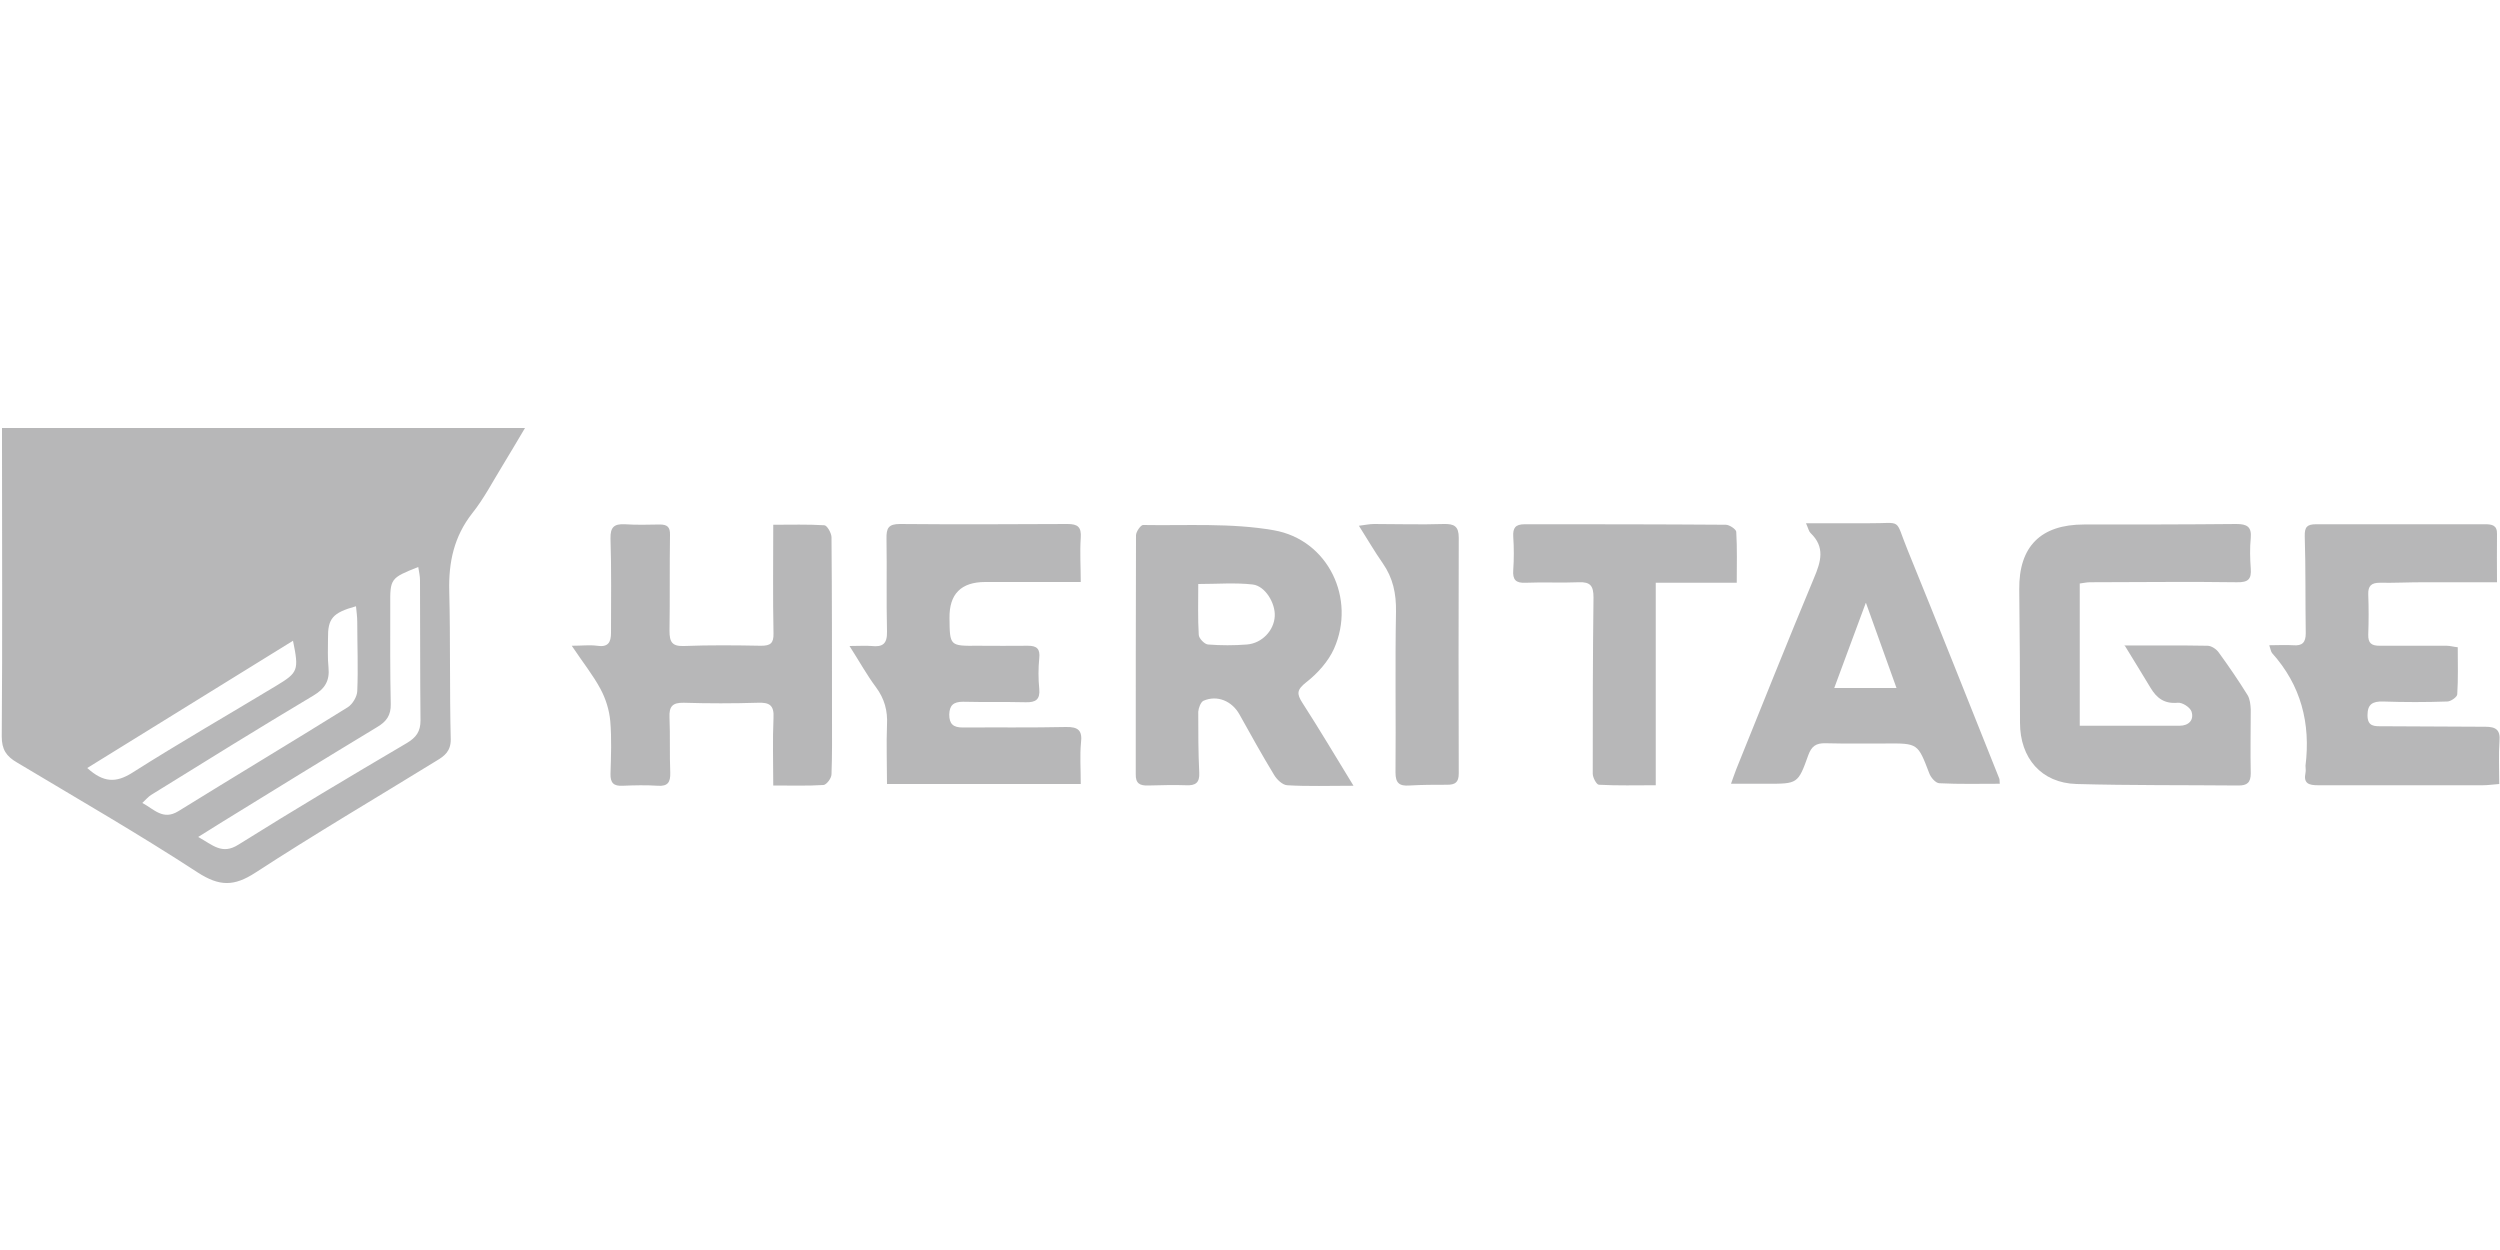 <?xml version="1.0" encoding="UTF-8"?> <svg xmlns="http://www.w3.org/2000/svg" id="Layer_1" data-name="Layer 1" viewBox="0 0 100 50"><defs><style> .cls-1 { fill: #b7b7b8; } </style></defs><path class="cls-1" d="m.08,17.12h20.92c-.33.55-.6,1.02-.89,1.49-.4.65-.75,1.33-1.22,1.92-.73.93-.95,1.96-.92,3.11.05,1.98.01,3.96.06,5.94,0,.47-.25.66-.57.85-2.42,1.49-4.87,2.93-7.25,4.48-.85.55-1.43.55-2.3-.01-2.36-1.54-4.81-2.95-7.23-4.4-.43-.25-.61-.52-.61-1.04.03-3.88.01-7.77.01-11.65,0-.2,0-.4,0-.68Zm7.85,16.36c.58.32.95.72,1.6.31,2.22-1.39,4.47-2.73,6.73-4.06.39-.23.56-.47.56-.91-.02-1.87-.01-3.74-.02-5.61,0-.17-.04-.34-.07-.53-1.11.44-1.13.46-1.12,1.54,0,1.31-.01,2.63.02,3.94.01.45-.17.7-.54.92-2.1,1.27-4.18,2.55-6.27,3.84-.26.16-.52.33-.88.55Zm-2.25-1.37c.5.27.84.71,1.45.34,2.26-1.4,4.53-2.76,6.78-4.16.19-.12.37-.42.38-.64.04-.92,0-1.85,0-2.77,0-.21-.03-.42-.05-.63-.94.26-1.13.49-1.12,1.29,0,.39-.02.78.02,1.16.05.52-.13.84-.6,1.12-2.18,1.3-4.34,2.64-6.5,3.98-.11.07-.2.18-.35.32Zm6.04-6.48c-2.77,1.71-5.48,3.39-8.23,5.09.65.59,1.15.6,1.8.19,1.89-1.2,3.84-2.32,5.76-3.48.88-.53.91-.62.67-1.8Z"></path><path class="cls-1" d="m84.97,25.82c1.21,0,2.27-.01,3.33.01.16,0,.36.14.45.27.4.55.79,1.12,1.15,1.7.1.16.12.39.13.58,0,.85-.02,1.7,0,2.55,0,.38-.15.49-.49.49-2.16-.02-4.32,0-6.48-.06-1.41-.04-2.26-1.04-2.26-2.45,0-1.78-.01-3.55-.03-5.33-.02-1.72.86-2.6,2.59-2.6,2.03,0,4.06,0,6.09-.02.43,0,.62.11.58.56-.04.4-.03.81,0,1.22.03.42-.09.56-.56.55-1.95-.03-3.91,0-5.87,0-.13,0-.25.03-.41.05v5.69c1.36,0,2.68,0,3.99,0,.37,0,.59-.23.48-.57-.06-.17-.37-.37-.55-.35-.53.05-.84-.18-1.09-.6-.31-.52-.63-1.03-1.05-1.72Z"></path><path class="cls-1" d="m54.14,31.43c-.98,0-1.82.03-2.65-.02-.19-.01-.42-.23-.53-.42-.48-.79-.93-1.6-1.38-2.41-.3-.54-.89-.79-1.44-.55-.11.05-.2.29-.21.44,0,.81,0,1.63.04,2.44.02.4-.15.52-.53.5-.5-.02-1.01,0-1.51.01-.34.01-.51-.08-.5-.46,0-3.18,0-6.36.01-9.55,0-.14.19-.41.28-.41,1.74.03,3.52-.09,5.23.21,2.18.38,3.3,2.74,2.41,4.74-.23.51-.66.99-1.11,1.34-.38.3-.39.46-.15.83.67,1.04,1.3,2.1,2.04,3.31Zm-6.21-8.06c0,.7-.02,1.37.02,2.02,0,.14.23.38.37.39.52.04,1.04.04,1.56,0,.6-.05,1.08-.56,1.11-1.13.03-.52-.38-1.21-.88-1.27-.7-.08-1.42-.02-2.18-.02Z"></path><path class="cls-1" d="m30.93,20.99c.71,0,1.38-.02,2.04.02.11,0,.28.3.29.47.02,2.39.02,4.77.02,7.16,0,.78.01,1.55-.02,2.33,0,.16-.2.42-.32.43-.64.04-1.29.02-2.01.02,0-.94-.03-1.82.01-2.7.03-.51-.16-.63-.63-.61-.99.03-1.97.03-2.96,0-.45-.01-.59.15-.57.58.03.74,0,1.48.03,2.22.01.37-.09.55-.5.52-.46-.03-.93-.02-1.4,0-.36.02-.5-.11-.49-.48.02-.7.05-1.41-.01-2.11-.04-.44-.18-.89-.39-1.28-.3-.56-.71-1.07-1.15-1.73.4,0,.71-.04,1.01,0,.45.07.56-.14.56-.52,0-1.26.02-2.52-.02-3.77-.01-.45.14-.59.57-.57.46.03.93.02,1.4.01.3,0,.42.1.41.42-.02,1.28,0,2.55-.02,3.83,0,.45.1.63.59.61,1.02-.04,2.05-.03,3.07-.01.38,0,.51-.1.5-.5-.03-1.42-.01-2.84-.01-4.34Z"></path><path class="cls-1" d="m99.97,31.36c-.26.02-.46.05-.66.05-2.2,0-4.39,0-6.59,0-.37,0-.59-.07-.5-.5.02-.09,0-.19,0-.28.21-1.7-.18-3.22-1.34-4.51-.04-.05-.05-.13-.11-.31.35,0,.66-.02.96,0,.36.03.5-.11.5-.48-.02-1.29,0-2.59-.04-3.88-.01-.38.1-.48.46-.48,2.25,0,4.5,0,6.76,0,.27,0,.48.04.47.39-.01.63,0,1.25,0,1.93-1.01,0-1.99,0-2.96,0-.58,0-1.15.03-1.73.02-.34,0-.47.13-.46.46.02.54.02,1.07,0,1.61-.01.35.13.45.46.45.89,0,1.79,0,2.68,0,.13,0,.25.04.44.06,0,.64.02,1.26-.02,1.88,0,.11-.26.29-.4.29-.86.03-1.71.03-2.57,0-.42-.01-.62.11-.62.55,0,.46.28.44.59.44,1.38,0,2.75.02,4.13.02.42,0,.6.13.56.58-.04.55-.01,1.1-.01,1.69Z"></path><path class="cls-1" d="m43.23,31.36h-7.75c0-.82-.03-1.6,0-2.37.03-.56-.1-1.04-.44-1.5-.36-.48-.65-1.01-1.06-1.65.39,0,.64-.02.88,0,.45.05.63-.09.62-.57-.03-1.24,0-2.48-.02-3.72-.01-.43.08-.59.54-.59,2.23.02,4.47.01,6.7,0,.41,0,.56.12.53.55-.04.58,0,1.17,0,1.77-1.33,0-2.57,0-3.82,0q-1.45,0-1.43,1.44c.01,1.12.01,1.12,1.13,1.11.67,0,1.34.01,2.01,0,.36,0,.49.13.45.5-.04.4-.04.82,0,1.22.04.43-.14.55-.54.54-.84-.02-1.68,0-2.51-.02-.38,0-.54.14-.55.51,0,.38.16.52.54.52,1.38-.01,2.76.01,4.13-.02.49-.01.66.14.6.63-.05.51-.01,1.03-.01,1.64Z"></path><path class="cls-1" d="m79.98,31.35c-.81,0-1.6.02-2.4-.02-.15,0-.35-.23-.41-.4-.46-1.2-.45-1.2-1.75-1.19-.8,0-1.6.01-2.4-.01-.38-.01-.56.12-.69.48-.41,1.15-.43,1.14-1.66,1.14-.45,0-.89,0-1.43,0,.08-.22.14-.4.21-.58,1.03-2.55,2.05-5.11,3.11-7.65.28-.66.45-1.24-.14-1.8-.07-.07-.09-.19-.18-.39.64,0,1.2,0,1.77,0,.24,0,.48,0,.73,0,1.39.01,1.03-.24,1.56,1.06,1.24,3.04,2.45,6.1,3.67,9.15.02.05.01.11.02.22Zm-5.35-7.23c-.44,1.17-.83,2.25-1.26,3.4h2.49c-.4-1.11-.78-2.18-1.22-3.4Z"></path><path class="cls-1" d="m69.46,23.31h-3.23v8.1c-.79,0-1.53.02-2.27-.02-.1,0-.25-.29-.25-.44,0-2.35,0-4.7.03-7.05,0-.46-.12-.63-.59-.61-.71.03-1.41-.01-2.12.02-.4.02-.53-.12-.5-.51.03-.44.03-.89,0-1.33-.02-.35.08-.5.46-.5,2.68,0,5.36,0,8.04.02.15,0,.41.18.42.28.04.66.02,1.32.02,2.04Z"></path><path class="cls-1" d="m54.36,21.03c.24-.03.42-.07.6-.07.93,0,1.86.03,2.79,0,.42-.01.6.09.6.55-.01,3.14-.01,6.29,0,9.43,0,.36-.15.45-.46.45-.5,0-1.01,0-1.51.03-.41.03-.56-.1-.56-.52.02-2.15-.02-4.29.02-6.44.01-.72-.12-1.34-.53-1.93-.33-.47-.61-.96-.96-1.51Z"></path></svg> 